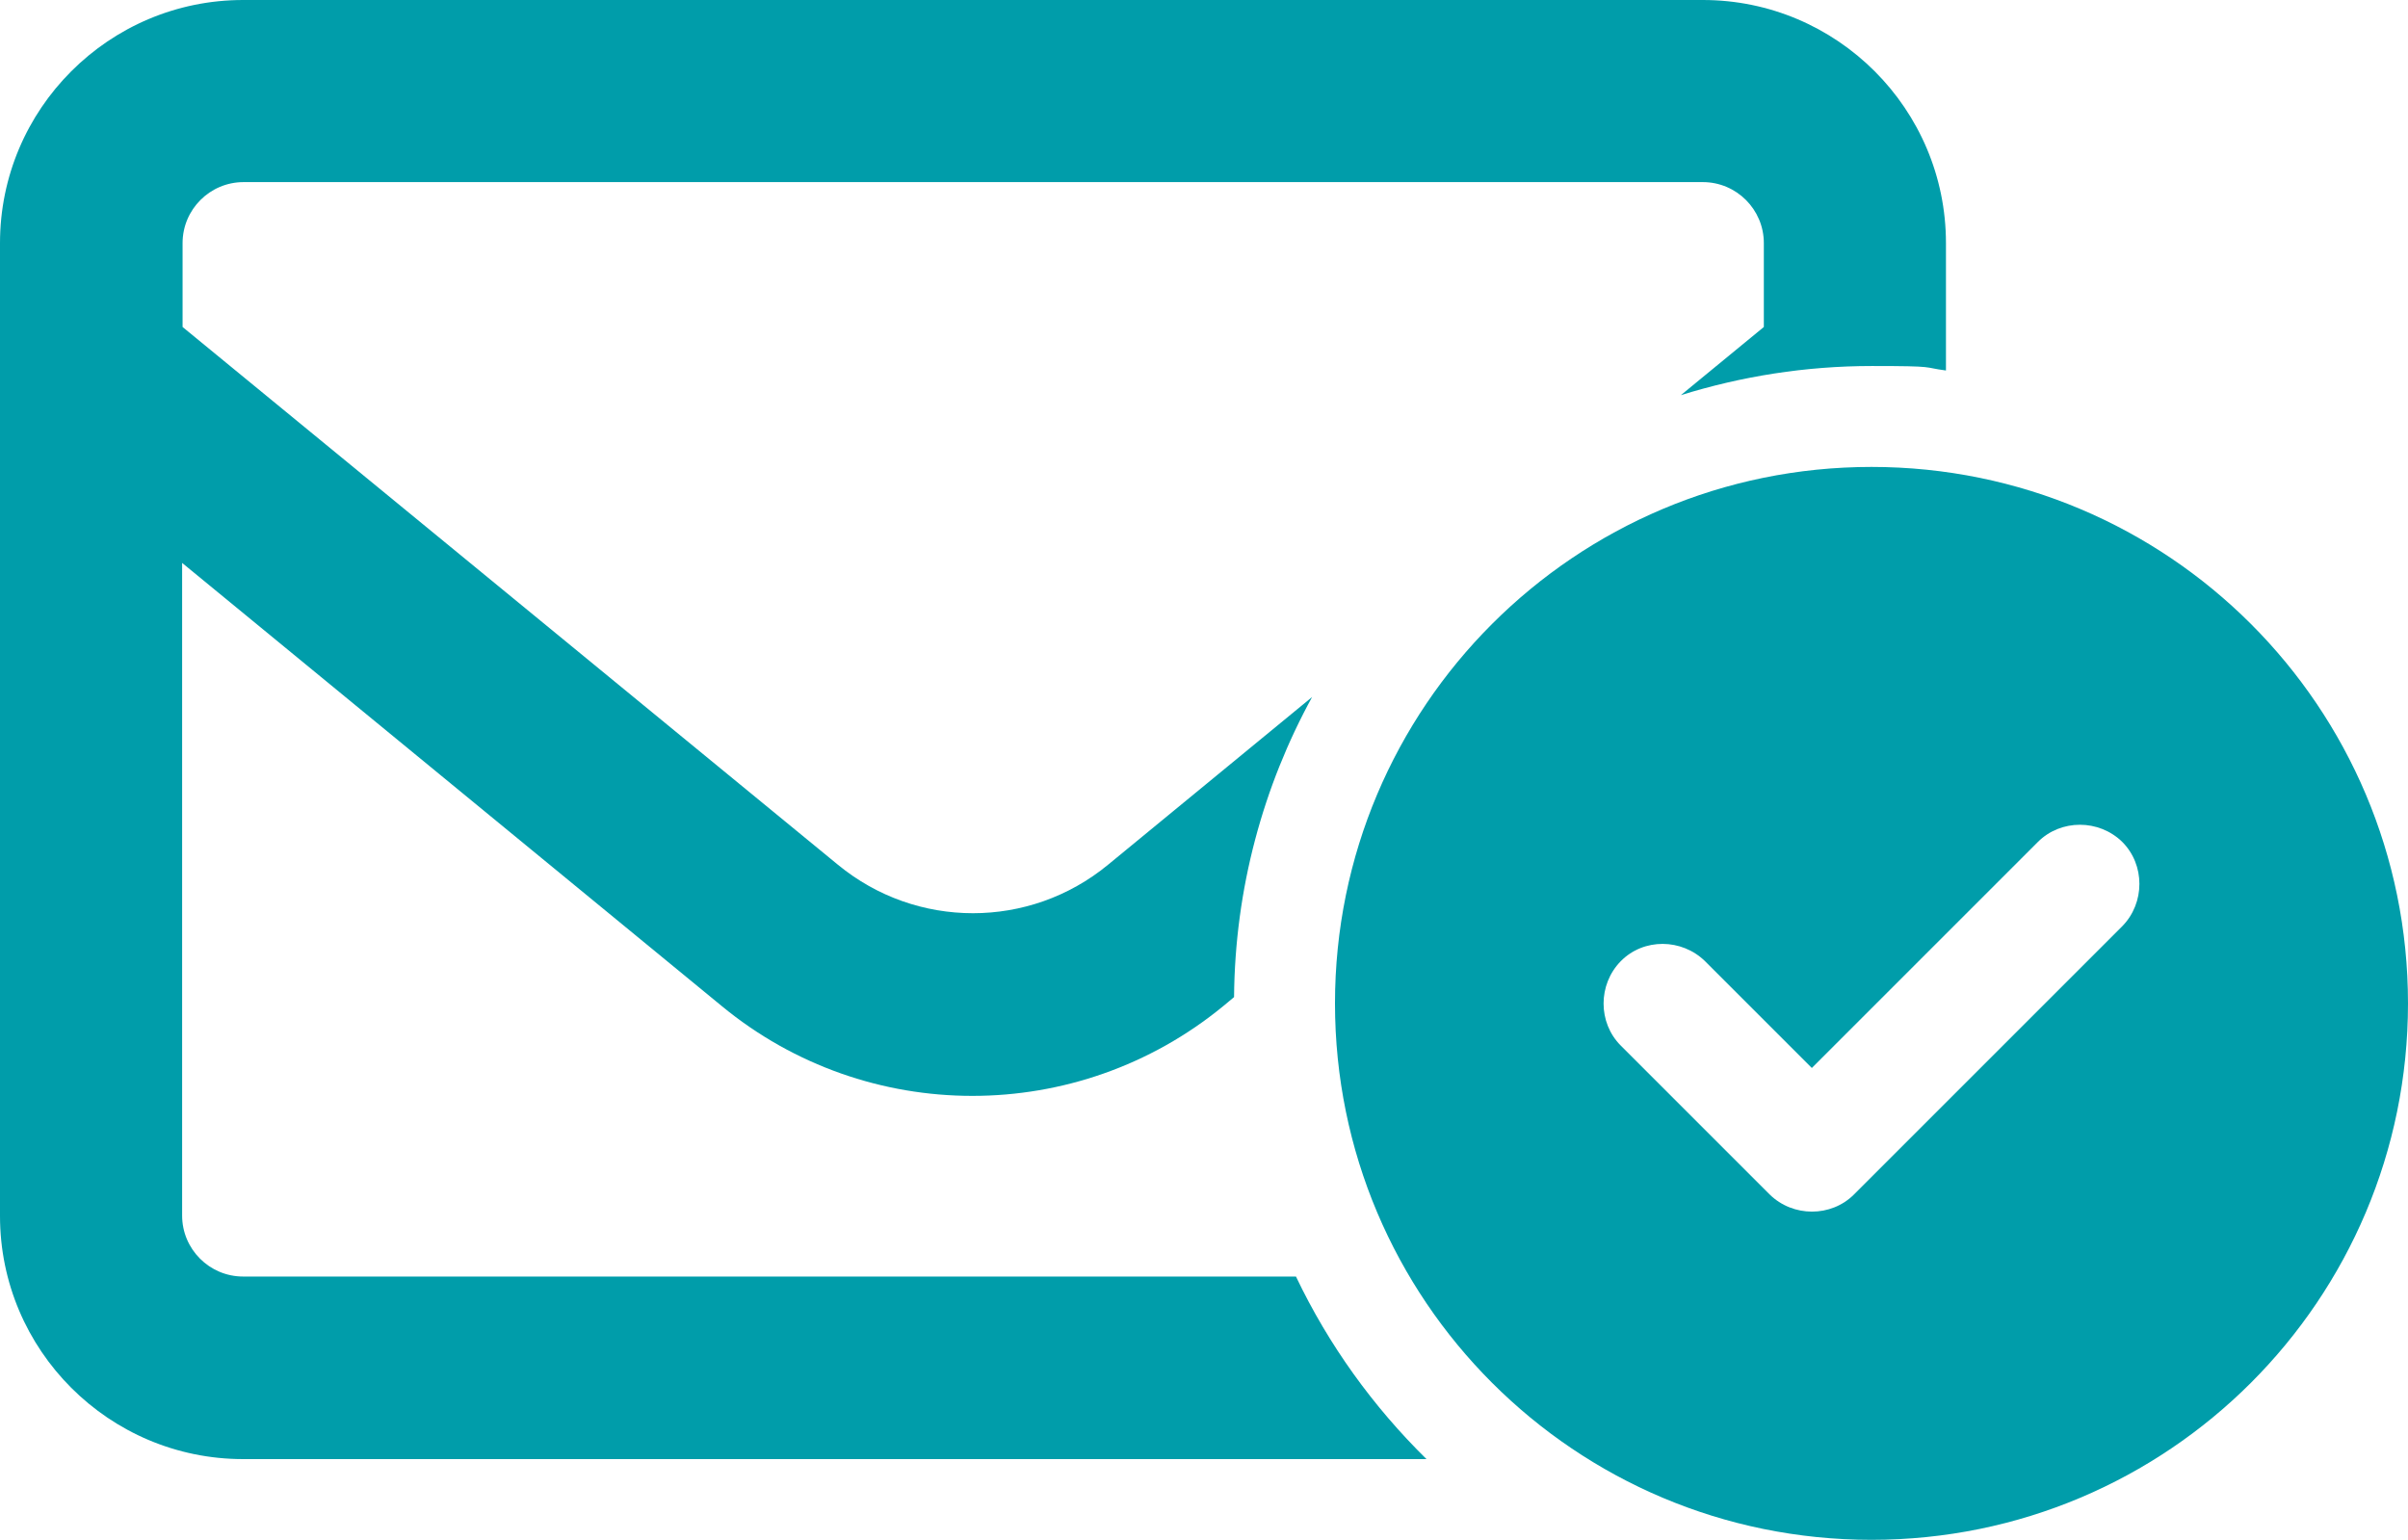 <?xml version="1.0" encoding="UTF-8"?>
<svg xmlns="http://www.w3.org/2000/svg" version="1.1" viewBox="0 0 536.8 343.3">
  <defs>
    <style>
      .cls-1 {
        fill: #009daa;
      }
    </style>
  </defs>
  <!-- Generator: Adobe Illustrator 28.7.2, SVG Export Plug-In . SVG Version: 1.2.0 Build 154)  -->
  <g>
    <g id="Calque_1">
      <g id="Calque_1-2" data-name="Calque_1">
        <path class="cls-1" d="M288.9,284.6H54.2c-7.5,0-13.6-6.1-13.6-13.6V125.5l120.3,98.8c32.4,26.7,79.3,26.7,111.8,0l2.4-2c.2-24.2,6.5-47,17.4-66.9l-45.5,37.4c-17.5,14.4-42.7,14.4-60.2,0L40.7,72.9v-18.7c0-7.5,6.1-13.6,13.6-13.6h325.3c7.5,0,13.6,6.1,13.6,13.6v18.7l-18.5,15.2c13.5-4.2,27.8-6.5,42.6-6.5s11.1.3,16.5,1v-28.4C433.8,24.3,409.5,0,379.6,0H54.2c-29.9,0-54.2,24.3-54.2,54.2v216.9c0,29.9,24.3,54.2,54.2,54.2h263.8c-11.9-11.7-21.8-25.4-29.1-40.7Z"/>
        <path class="cls-1" d="M417.2,104.1c-66.1,0-119.6,53.5-119.6,119.6s53.5,119.6,119.6,119.6,119.6-53.5,119.6-119.6-53.5-119.6-119.6-119.6h0ZM473.1,206.5l-59.8,59.8c-5.1,5.1-13.6,5.1-18.8,0l-33.2-33.2c-5.1-5.1-5.1-13.6,0-18.8s13.6-5.1,18.8,0l23.8,23.8,50.4-50.4c5.1-5.1,13.6-5.1,18.8,0h0c5.1,5.1,5.1,13.6,0,18.8h0Z"/>
      </g>
    </g>
  </g>
</svg>